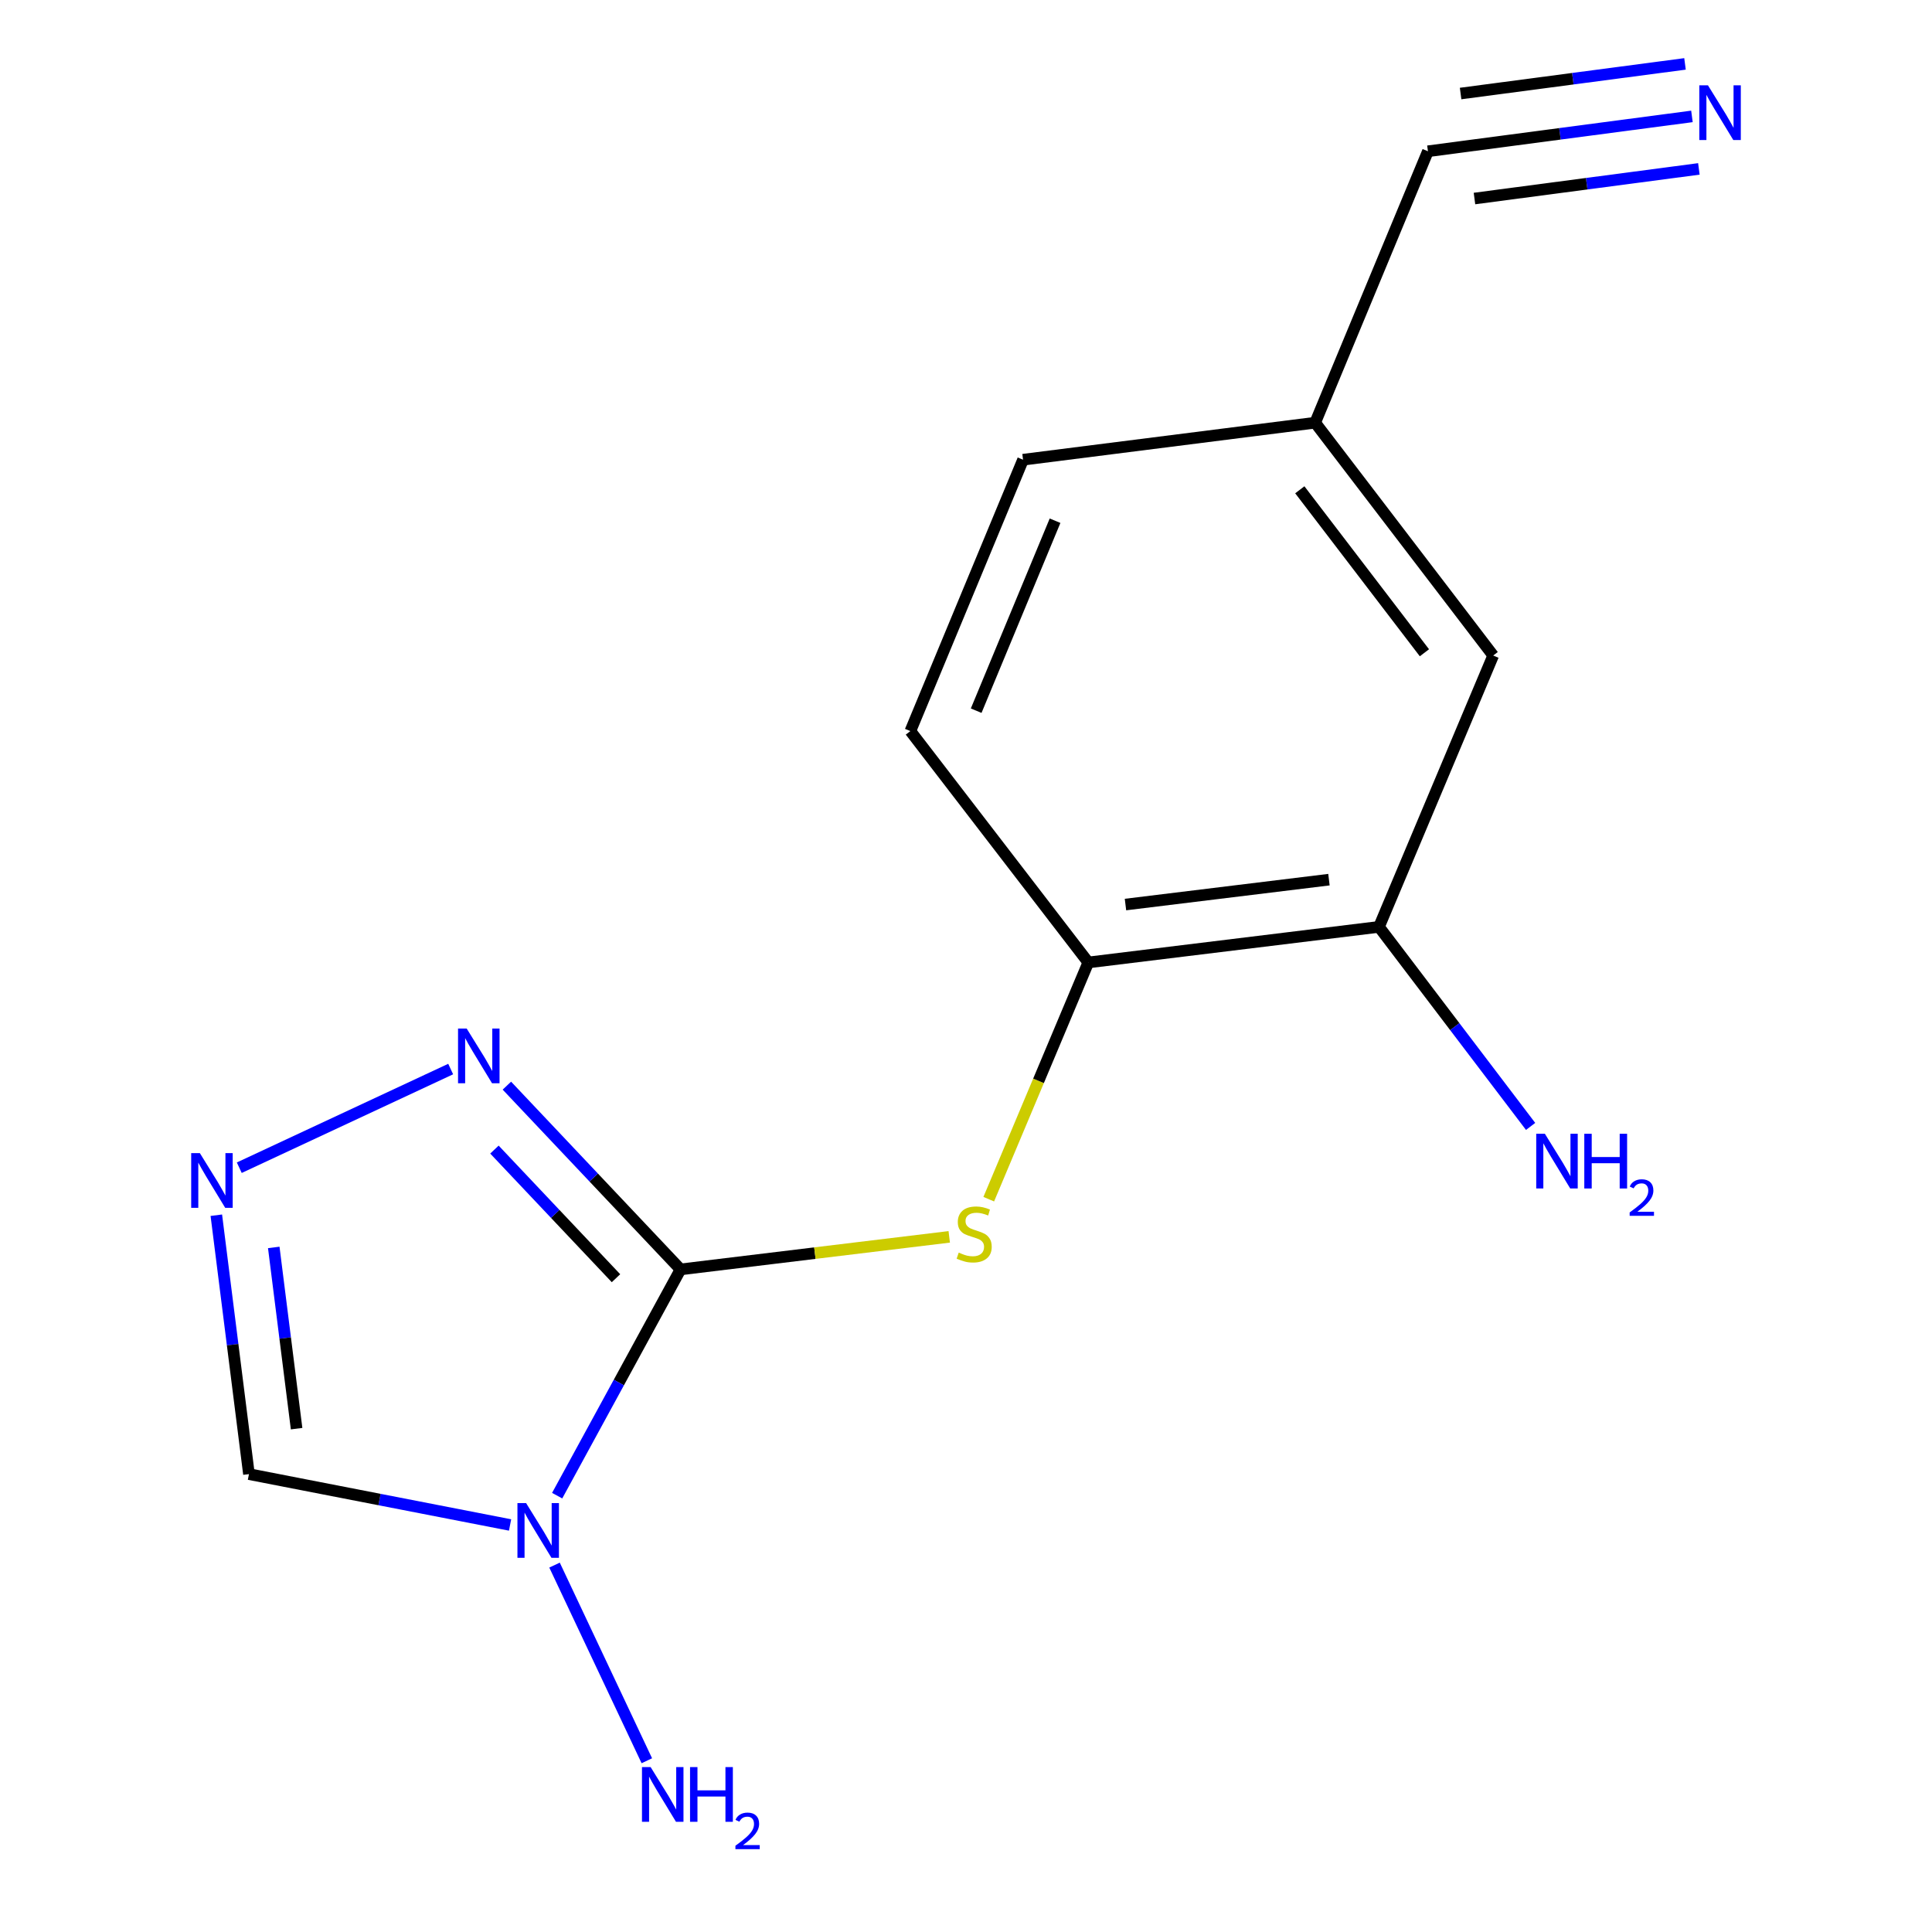 <?xml version='1.0' encoding='iso-8859-1'?>
<svg version='1.1' baseProfile='full'
              xmlns='http://www.w3.org/2000/svg'
                      xmlns:rdkit='http://www.rdkit.org/xml'
                      xmlns:xlink='http://www.w3.org/1999/xlink'
                  xml:space='preserve'
width='1000px' height='1000px' viewBox='0 0 1000 1000'>
<!-- END OF HEADER -->
<rect style='opacity:1.0;fill:#FFFFFF;stroke:none' width='1000' height='1000' x='0' y='0'> </rect>
<path class='bond-0' d='M 352.241,657.039 L 320.313,715.595' style='fill:none;fill-rule:evenodd;stroke:#000000;stroke-width:6px;stroke-linecap:butt;stroke-linejoin:miter;stroke-opacity:1' />
<path class='bond-0' d='M 320.313,715.595 L 288.385,774.152' style='fill:none;fill-rule:evenodd;stroke:#0000FF;stroke-width:6px;stroke-linecap:butt;stroke-linejoin:miter;stroke-opacity:1' />
<path class='bond-1' d='M 352.241,657.039 L 307.301,609.484' style='fill:none;fill-rule:evenodd;stroke:#000000;stroke-width:6px;stroke-linecap:butt;stroke-linejoin:miter;stroke-opacity:1' />
<path class='bond-1' d='M 307.301,609.484 L 262.361,561.93' style='fill:none;fill-rule:evenodd;stroke:#0000FF;stroke-width:6px;stroke-linecap:butt;stroke-linejoin:miter;stroke-opacity:1' />
<path class='bond-1' d='M 318.836,661.6 L 287.379,628.311' style='fill:none;fill-rule:evenodd;stroke:#000000;stroke-width:6px;stroke-linecap:butt;stroke-linejoin:miter;stroke-opacity:1' />
<path class='bond-1' d='M 287.379,628.311 L 255.921,595.023' style='fill:none;fill-rule:evenodd;stroke:#0000FF;stroke-width:6px;stroke-linecap:butt;stroke-linejoin:miter;stroke-opacity:1' />
<path class='bond-3' d='M 352.241,657.039 L 421.783,648.615' style='fill:none;fill-rule:evenodd;stroke:#000000;stroke-width:6px;stroke-linecap:butt;stroke-linejoin:miter;stroke-opacity:1' />
<path class='bond-3' d='M 421.783,648.615 L 491.326,640.192' style='fill:none;fill-rule:evenodd;stroke:#CCCC00;stroke-width:6px;stroke-linecap:butt;stroke-linejoin:miter;stroke-opacity:1' />
<path class='bond-4' d='M 264.013,789.324 L 196.436,776.161' style='fill:none;fill-rule:evenodd;stroke:#0000FF;stroke-width:6px;stroke-linecap:butt;stroke-linejoin:miter;stroke-opacity:1' />
<path class='bond-4' d='M 196.436,776.161 L 128.858,762.997' style='fill:none;fill-rule:evenodd;stroke:#000000;stroke-width:6px;stroke-linecap:butt;stroke-linejoin:miter;stroke-opacity:1' />
<path class='bond-9' d='M 287.028,810.096 L 334.8,911.361' style='fill:none;fill-rule:evenodd;stroke:#0000FF;stroke-width:6px;stroke-linecap:butt;stroke-linejoin:miter;stroke-opacity:1' />
<path class='bond-2' d='M 233.27,553.334 L 123.85,604.401' style='fill:none;fill-rule:evenodd;stroke:#0000FF;stroke-width:6px;stroke-linecap:butt;stroke-linejoin:miter;stroke-opacity:1' />
<path class='bond-15' d='M 111.968,628.994 L 120.413,695.996' style='fill:none;fill-rule:evenodd;stroke:#0000FF;stroke-width:6px;stroke-linecap:butt;stroke-linejoin:miter;stroke-opacity:1' />
<path class='bond-15' d='M 120.413,695.996 L 128.858,762.997' style='fill:none;fill-rule:evenodd;stroke:#000000;stroke-width:6px;stroke-linecap:butt;stroke-linejoin:miter;stroke-opacity:1' />
<path class='bond-15' d='M 141.697,645.667 L 147.609,692.568' style='fill:none;fill-rule:evenodd;stroke:#0000FF;stroke-width:6px;stroke-linecap:butt;stroke-linejoin:miter;stroke-opacity:1' />
<path class='bond-15' d='M 147.609,692.568 L 153.52,739.469' style='fill:none;fill-rule:evenodd;stroke:#000000;stroke-width:6px;stroke-linecap:butt;stroke-linejoin:miter;stroke-opacity:1' />
<path class='bond-5' d='M 511.773,620.699 L 537.539,559.431' style='fill:none;fill-rule:evenodd;stroke:#CCCC00;stroke-width:6px;stroke-linecap:butt;stroke-linejoin:miter;stroke-opacity:1' />
<path class='bond-5' d='M 537.539,559.431 L 563.304,498.163' style='fill:none;fill-rule:evenodd;stroke:#000000;stroke-width:6px;stroke-linecap:butt;stroke-linejoin:miter;stroke-opacity:1' />
<path class='bond-7' d='M 563.304,498.163 L 713.759,479.752' style='fill:none;fill-rule:evenodd;stroke:#000000;stroke-width:6px;stroke-linecap:butt;stroke-linejoin:miter;stroke-opacity:1' />
<path class='bond-7' d='M 582.543,468.194 L 687.861,455.306' style='fill:none;fill-rule:evenodd;stroke:#000000;stroke-width:6px;stroke-linecap:butt;stroke-linejoin:miter;stroke-opacity:1' />
<path class='bond-11' d='M 563.304,498.163 L 471.203,378.408' style='fill:none;fill-rule:evenodd;stroke:#000000;stroke-width:6px;stroke-linecap:butt;stroke-linejoin:miter;stroke-opacity:1' />
<path class='bond-6' d='M 875.746,60.248 L 807.422,69.269' style='fill:none;fill-rule:evenodd;stroke:#0000FF;stroke-width:6px;stroke-linecap:butt;stroke-linejoin:miter;stroke-opacity:1' />
<path class='bond-6' d='M 807.422,69.269 L 739.098,78.29' style='fill:none;fill-rule:evenodd;stroke:#000000;stroke-width:6px;stroke-linecap:butt;stroke-linejoin:miter;stroke-opacity:1' />
<path class='bond-6' d='M 872.158,33.073 L 814.083,40.741' style='fill:none;fill-rule:evenodd;stroke:#0000FF;stroke-width:6px;stroke-linecap:butt;stroke-linejoin:miter;stroke-opacity:1' />
<path class='bond-6' d='M 814.083,40.741 L 756.007,48.409' style='fill:none;fill-rule:evenodd;stroke:#000000;stroke-width:6px;stroke-linecap:butt;stroke-linejoin:miter;stroke-opacity:1' />
<path class='bond-6' d='M 879.335,87.423 L 821.259,95.091' style='fill:none;fill-rule:evenodd;stroke:#0000FF;stroke-width:6px;stroke-linecap:butt;stroke-linejoin:miter;stroke-opacity:1' />
<path class='bond-6' d='M 821.259,95.091 L 763.184,102.759' style='fill:none;fill-rule:evenodd;stroke:#000000;stroke-width:6px;stroke-linecap:butt;stroke-linejoin:miter;stroke-opacity:1' />
<path class='bond-10' d='M 713.759,479.752 L 772.874,339.302' style='fill:none;fill-rule:evenodd;stroke:#000000;stroke-width:6px;stroke-linecap:butt;stroke-linejoin:miter;stroke-opacity:1' />
<path class='bond-13' d='M 713.759,479.752 L 752.998,531.392' style='fill:none;fill-rule:evenodd;stroke:#000000;stroke-width:6px;stroke-linecap:butt;stroke-linejoin:miter;stroke-opacity:1' />
<path class='bond-13' d='M 752.998,531.392 L 792.237,583.032' style='fill:none;fill-rule:evenodd;stroke:#0000FF;stroke-width:6px;stroke-linecap:butt;stroke-linejoin:miter;stroke-opacity:1' />
<path class='bond-8' d='M 739.098,78.29 L 680.729,218.786' style='fill:none;fill-rule:evenodd;stroke:#000000;stroke-width:6px;stroke-linecap:butt;stroke-linejoin:miter;stroke-opacity:1' />
<path class='bond-16' d='M 772.874,339.302 L 680.729,218.786' style='fill:none;fill-rule:evenodd;stroke:#000000;stroke-width:6px;stroke-linecap:butt;stroke-linejoin:miter;stroke-opacity:1' />
<path class='bond-16' d='M 737.277,337.874 L 672.775,253.513' style='fill:none;fill-rule:evenodd;stroke:#000000;stroke-width:6px;stroke-linecap:butt;stroke-linejoin:miter;stroke-opacity:1' />
<path class='bond-14' d='M 471.203,378.408 L 529.528,237.943' style='fill:none;fill-rule:evenodd;stroke:#000000;stroke-width:6px;stroke-linecap:butt;stroke-linejoin:miter;stroke-opacity:1' />
<path class='bond-14' d='M 505.267,367.85 L 546.094,269.524' style='fill:none;fill-rule:evenodd;stroke:#000000;stroke-width:6px;stroke-linecap:butt;stroke-linejoin:miter;stroke-opacity:1' />
<path class='bond-12' d='M 680.729,218.786 L 529.528,237.943' style='fill:none;fill-rule:evenodd;stroke:#000000;stroke-width:6px;stroke-linecap:butt;stroke-linejoin:miter;stroke-opacity:1' />
<path  class='atom-1' d='M 272.306 777.999
L 281.586 792.999
Q 282.506 794.479, 283.986 797.159
Q 285.466 799.839, 285.546 799.999
L 285.546 777.999
L 289.306 777.999
L 289.306 806.319
L 285.426 806.319
L 275.466 789.919
Q 274.306 787.999, 273.066 785.799
Q 271.866 783.599, 271.506 782.919
L 271.506 806.319
L 267.826 806.319
L 267.826 777.999
L 272.306 777.999
' fill='#0000FF'/>
<path  class='atom-2' d='M 241.561 532.383
L 250.841 547.383
Q 251.761 548.863, 253.241 551.543
Q 254.721 554.223, 254.801 554.383
L 254.801 532.383
L 258.561 532.383
L 258.561 560.703
L 254.681 560.703
L 244.721 544.303
Q 243.561 542.383, 242.321 540.183
Q 241.121 537.983, 240.761 537.303
L 240.761 560.703
L 237.081 560.703
L 237.081 532.383
L 241.561 532.383
' fill='#0000FF'/>
<path  class='atom-3' d='M 103.441 596.844
L 112.721 611.844
Q 113.641 613.324, 115.121 616.004
Q 116.601 618.684, 116.681 618.844
L 116.681 596.844
L 120.441 596.844
L 120.441 625.164
L 116.561 625.164
L 106.601 608.764
Q 105.441 606.844, 104.201 604.644
Q 103.001 602.444, 102.641 601.764
L 102.641 625.164
L 98.961 625.164
L 98.961 596.844
L 103.441 596.844
' fill='#0000FF'/>
<path  class='atom-4' d='M 496.233 648.348
Q 496.553 648.468, 497.873 649.028
Q 499.193 649.588, 500.633 649.948
Q 502.113 650.268, 503.553 650.268
Q 506.233 650.268, 507.793 648.988
Q 509.353 647.668, 509.353 645.388
Q 509.353 643.828, 508.553 642.868
Q 507.793 641.908, 506.593 641.388
Q 505.393 640.868, 503.393 640.268
Q 500.873 639.508, 499.353 638.788
Q 497.873 638.068, 496.793 636.548
Q 495.753 635.028, 495.753 632.468
Q 495.753 628.908, 498.153 626.708
Q 500.593 624.508, 505.393 624.508
Q 508.673 624.508, 512.393 626.068
L 511.473 629.148
Q 508.073 627.748, 505.513 627.748
Q 502.753 627.748, 501.233 628.908
Q 499.713 630.028, 499.753 631.988
Q 499.753 633.508, 500.513 634.428
Q 501.313 635.348, 502.433 635.868
Q 503.593 636.388, 505.513 636.988
Q 508.073 637.788, 509.593 638.588
Q 511.113 639.388, 512.193 641.028
Q 513.313 642.628, 513.313 645.388
Q 513.313 649.308, 510.673 651.428
Q 508.073 653.508, 503.713 653.508
Q 501.193 653.508, 499.273 652.948
Q 497.393 652.428, 495.153 651.508
L 496.233 648.348
' fill='#CCCC00'/>
<path  class='atom-7' d='M 884.039 44.166
L 893.319 59.166
Q 894.239 60.646, 895.719 63.326
Q 897.199 66.006, 897.279 66.166
L 897.279 44.166
L 901.039 44.166
L 901.039 72.486
L 897.159 72.486
L 887.199 56.086
Q 886.039 54.166, 884.799 51.966
Q 883.599 49.766, 883.239 49.086
L 883.239 72.486
L 879.559 72.486
L 879.559 44.166
L 884.039 44.166
' fill='#0000FF'/>
<path  class='atom-10' d='M 336.767 914.642
L 346.047 929.642
Q 346.967 931.122, 348.447 933.802
Q 349.927 936.482, 350.007 936.642
L 350.007 914.642
L 353.767 914.642
L 353.767 942.962
L 349.887 942.962
L 339.927 926.562
Q 338.767 924.642, 337.527 922.442
Q 336.327 920.242, 335.967 919.562
L 335.967 942.962
L 332.287 942.962
L 332.287 914.642
L 336.767 914.642
' fill='#0000FF'/>
<path  class='atom-10' d='M 357.167 914.642
L 361.007 914.642
L 361.007 926.682
L 375.487 926.682
L 375.487 914.642
L 379.327 914.642
L 379.327 942.962
L 375.487 942.962
L 375.487 929.882
L 361.007 929.882
L 361.007 942.962
L 357.167 942.962
L 357.167 914.642
' fill='#0000FF'/>
<path  class='atom-10' d='M 380.7 941.968
Q 381.387 940.199, 383.023 939.223
Q 384.66 938.219, 386.931 938.219
Q 389.755 938.219, 391.339 939.751
Q 392.923 941.282, 392.923 944.001
Q 392.923 946.773, 390.864 949.36
Q 388.831 951.947, 384.607 955.01
L 393.24 955.01
L 393.24 957.122
L 380.647 957.122
L 380.647 955.353
Q 384.132 952.871, 386.191 951.023
Q 388.277 949.175, 389.28 947.512
Q 390.283 945.849, 390.283 944.133
Q 390.283 942.338, 389.386 941.335
Q 388.488 940.331, 386.931 940.331
Q 385.426 940.331, 384.423 940.939
Q 383.419 941.546, 382.707 942.892
L 380.7 941.968
' fill='#0000FF'/>
<path  class='atom-14' d='M 799.629 586.839
L 808.909 601.839
Q 809.829 603.319, 811.309 605.999
Q 812.789 608.679, 812.869 608.839
L 812.869 586.839
L 816.629 586.839
L 816.629 615.159
L 812.749 615.159
L 802.789 598.759
Q 801.629 596.839, 800.389 594.639
Q 799.189 592.439, 798.829 591.759
L 798.829 615.159
L 795.149 615.159
L 795.149 586.839
L 799.629 586.839
' fill='#0000FF'/>
<path  class='atom-14' d='M 820.029 586.839
L 823.869 586.839
L 823.869 598.879
L 838.349 598.879
L 838.349 586.839
L 842.189 586.839
L 842.189 615.159
L 838.349 615.159
L 838.349 602.079
L 823.869 602.079
L 823.869 615.159
L 820.029 615.159
L 820.029 586.839
' fill='#0000FF'/>
<path  class='atom-14' d='M 843.562 614.166
Q 844.248 612.397, 845.885 611.42
Q 847.522 610.417, 849.792 610.417
Q 852.617 610.417, 854.201 611.948
Q 855.785 613.479, 855.785 616.198
Q 855.785 618.97, 853.726 621.558
Q 851.693 624.145, 847.469 627.207
L 856.102 627.207
L 856.102 629.319
L 843.509 629.319
L 843.509 627.55
Q 846.994 625.069, 849.053 623.221
Q 851.139 621.373, 852.142 619.71
Q 853.145 618.046, 853.145 616.33
Q 853.145 614.535, 852.248 613.532
Q 851.35 612.529, 849.792 612.529
Q 848.288 612.529, 847.284 613.136
Q 846.281 613.743, 845.568 615.09
L 843.562 614.166
' fill='#0000FF'/>
</svg>
